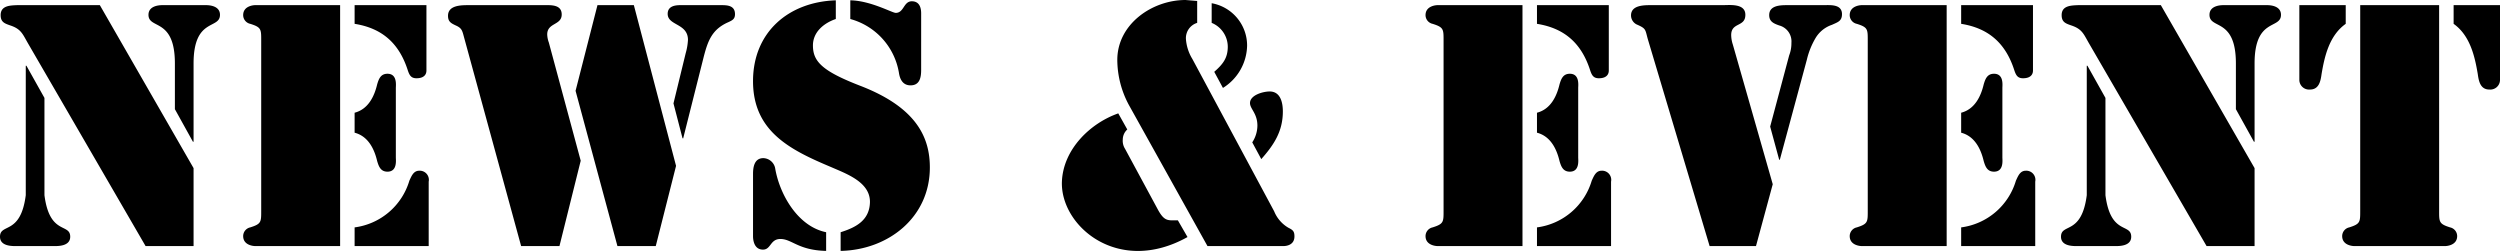<svg xmlns="http://www.w3.org/2000/svg" width="388.1" height="38.958" viewBox="0 0 388.1 38.958">
  <path id="パス_47248" data-name="パス 47248" d="M-189.7-7.9c-.8,6.25-4,4.3-4,6.45C-193.7.1-191.65,0-191.1,0h5.7c.55,0,2.6.1,2.6-1.45,0-2.15-3.2-.2-4-6.45V-23l-2.8-5h-.1Zm23.15-13.35,2.8,5.05h.1V-28.35c0-7.15,4.1-5.25,4.1-7.55,0-1.4-1.65-1.5-2.15-1.5h-6.8c-.5,0-2.15.1-2.15,1.5,0,2.3,4.1.4,4.1,7.55ZM-178.2-37.4h-12.85c-1.05.05-2.55.05-2.55,1.55,0,1.1.65,1.3,1.5,1.6,1.65.55,1.9,1.3,2.7,2.7L-171.1,0h7.45V-12.1Zm22.25,1.55a1.387,1.387,0,0,0,1.1,1.35c1.75.55,1.7.85,1.7,2.7V-5.6c0,1.85.05,2.15-1.7,2.7a1.387,1.387,0,0,0-1.1,1.35C-155.95-.1-154.3,0-154.1,0h13.2V-37.4h-13.2C-154.3-37.4-155.95-37.3-155.95-35.85Zm17.3,1.35c4.4.7,6.95,3.15,8.25,7.2.25.75.5,1.25,1.35,1.25,1.5,0,1.55-.95,1.55-1.2V-37.4h-11.15Zm0,34.5h11.5V-10a1.418,1.418,0,0,0-1.45-1.7c-.9,0-1.2.8-1.55,1.55a10.249,10.249,0,0,1-8.5,7.25Zm0-17.6c2.1.55,3.05,2.5,3.5,4.4.25.85.55,1.65,1.6,1.65,1.55,0,1.3-1.8,1.3-2.2v-10.8c0-.4.25-2.2-1.3-2.2-1.05,0-1.35.8-1.6,1.65-.45,1.9-1.4,3.85-3.5,4.4Zm35.1,4.35L-108.5-31.6a3.963,3.963,0,0,1-.25-1.25c0-1.85,2.25-1.4,2.25-3.1,0-1.6-1.75-1.45-2.85-1.45h-11.6c-1.15,0-3.2,0-3.2,1.65,0,.9.45,1.15,1.2,1.5.9.4,1,.75,1.25,1.7L-112.8,0h5.95Zm2.6-24.15-3.4,13.3L-97.85,0h5.95l3.15-12.45L-95.3-37.4Zm13.2,20.65.1.05,3.2-12.7c.65-2.5,1.3-4.25,3.8-5.35.65-.3,1.05-.5,1.05-1.25,0-1.3-1.1-1.4-2.05-1.4H-88.1c-.9,0-1.95.2-1.95,1.35,0,1.85,3.15,1.45,3.15,4.05a9.254,9.254,0,0,1-.35,2.05l-1.9,7.8Zm23.8-21.4C-71.3-37.9-76.8-33.2-76.8-25.6c0,7.85,5.85,10.7,12.15,13.35,2.4,1.05,6.1,2.35,6,5.5C-58.75-4-60.8-2.9-63.2-2.15V.75C-55.8.6-49.35-4.45-49.35-12.2c0-4.6-2-9.3-10.85-12.7-5.95-2.3-7.3-3.8-7.3-6.25,0-2.05,1.65-3.45,3.55-4.1ZM-50.7-35.9c0-.4.1-2.1-1.45-2.1-1.3,0-1.2,1.8-2.5,1.8-.55,0-3.9-1.9-7.05-1.95v2.9a10.432,10.432,0,0,1,7.55,8.35c.15,1,.6,1.95,1.8,1.95,1.45,0,1.65-1.25,1.65-2.4ZM-76.8-1.55c0,.25,0,2.1,1.55,2.1,1.25,0,1.1-1.65,2.7-1.65,1.8,0,2.75,1.75,7.1,1.85v-2.9c-4.4-.9-7.2-5.85-7.9-9.85a1.931,1.931,0,0,0-1.85-1.65c-1.4,0-1.6,1.4-1.6,2.45ZM-6.25,0H5.55c.25,0,1.7-.05,1.7-1.5,0-.8-.25-1-.95-1.35A5.227,5.227,0,0,1,4.1-5.4L-8.6-29.05a6.879,6.879,0,0,1-1-3.15,2.477,2.477,0,0,1,1.75-2.45v-3.4l-1.8-.15c-5.2,0-10.6,3.75-10.6,9.3a14.875,14.875,0,0,0,1.8,7Zm.65-34.65a4.025,4.025,0,0,1,2.5,3.7c0,1.8-.8,2.75-2.1,3.9l1.35,2.5A7.91,7.91,0,0,0-.1-31.1a6.669,6.669,0,0,0-5.5-6.6ZM2.1-13.5c1.95-2.2,3.35-4.3,3.35-7.4,0-1.35-.35-3.1-2.05-3.1-1,0-3.05.55-3.05,1.8,0,.9,1.15,1.6,1.15,3.5a4.823,4.823,0,0,1-.8,2.6Zm-22.2-7.1c-4.4,1.55-8.55,5.6-8.75,10.6C-29.1-3.1-20.1,4.6-9.35-1.4L-10.85-4c-1.55,0-2.1.25-3.2-1.85l-5-9.25a2.328,2.328,0,0,1-.35-1.45,2.131,2.131,0,0,1,.7-1.55ZM27.6-35.85a1.387,1.387,0,0,0,1.1,1.35c1.75.55,1.7.85,1.7,2.7V-5.6c0,1.85.05,2.15-1.7,2.7a1.387,1.387,0,0,0-1.1,1.35C27.6-.1,29.25,0,29.45,0h13.2V-37.4H29.45C29.25-37.4,27.6-37.3,27.6-35.85ZM44.9-34.5c4.4.7,6.95,3.15,8.25,7.2.25.75.5,1.25,1.35,1.25,1.5,0,1.55-.95,1.55-1.2V-37.4H44.9ZM44.9,0H56.4V-10a1.418,1.418,0,0,0-1.45-1.7c-.9,0-1.2.8-1.55,1.55A10.249,10.249,0,0,1,44.9-2.9Zm0-17.6c2.1.55,3.05,2.5,3.5,4.4.25.85.55,1.65,1.6,1.65,1.55,0,1.3-1.8,1.3-2.2v-10.8c0-.4.25-2.2-1.3-2.2-1.05,0-1.35.8-1.6,1.65-.45,1.9-1.4,3.85-3.5,4.4Zm36.6,8L75.3-31.3a4.909,4.909,0,0,1-.25-1.45c0-2.05,2.2-1.2,2.2-3.15,0-1.8-2.4-1.5-3.55-1.5H62.75c-1.15,0-3.25-.05-3.25,1.6a1.569,1.569,0,0,0,1,1.45c1.35.6,1.2.75,1.6,2.2L71.7,0h7.2Zm1-3.8h.1l4.2-15.55a12.079,12.079,0,0,1,1.35-3.35,4.716,4.716,0,0,1,2.55-2.05c.85-.4,1.55-.55,1.55-1.65,0-1.6-1.85-1.4-2.95-1.4H83.8c-1.05,0-2.85,0-2.85,1.55,0,1,.7,1.3,1.55,1.6a2.559,2.559,0,0,1,1.9,2.7,5.18,5.18,0,0,1-.35,1.95L81.1-18.55ZM93.45-35.85a1.387,1.387,0,0,0,1.1,1.35c1.75.55,1.7.85,1.7,2.7V-5.6c0,1.85.05,2.15-1.7,2.7a1.387,1.387,0,0,0-1.1,1.35C93.45-.1,95.1,0,95.3,0h13.2V-37.4H95.3C95.1-37.4,93.45-37.3,93.45-35.85Zm17.3,1.35c4.4.7,6.95,3.15,8.25,7.2.25.75.5,1.25,1.35,1.25,1.5,0,1.55-.95,1.55-1.2V-37.4H110.75Zm0,34.5h11.5V-10a1.418,1.418,0,0,0-1.45-1.7c-.9,0-1.2.8-1.55,1.55a10.249,10.249,0,0,1-8.5,7.25Zm0-17.6c2.1.55,3.05,2.5,3.5,4.4.25.85.55,1.65,1.6,1.65,1.55,0,1.3-1.8,1.3-2.2v-10.8c0-.4.25-2.2-1.3-2.2-1.05,0-1.35.8-1.6,1.65-.45,1.9-1.4,3.85-3.5,4.4Zm19.5,9.7c-.8,6.25-4,4.3-4,6.45C126.25.1,128.3,0,128.85,0h5.7c.55,0,2.6.1,2.6-1.45,0-2.15-3.2-.2-4-6.45V-23l-2.8-5h-.1ZM153.4-21.25l2.8,5.05h.1V-28.35c0-7.15,4.1-5.25,4.1-7.55,0-1.4-1.65-1.5-2.15-1.5h-6.8c-.5,0-2.15.1-2.15,1.5,0,2.3,4.1.4,4.1,7.55ZM141.75-37.4H128.9c-1.05.05-2.55.05-2.55,1.55,0,1.1.65,1.3,1.5,1.6,1.65.55,1.9,1.3,2.7,2.7L148.85,0h7.45V-12.1ZM172.7-5.6c0,1.85.05,2.15-1.7,2.7a1.387,1.387,0,0,0-1.1,1.35C169.9-.1,171.55,0,171.75,0H185.9c.2,0,1.85-.1,1.85-1.55a1.387,1.387,0,0,0-1.1-1.35c-1.75-.55-1.7-.85-1.7-2.7V-37.4H172.7Zm21.7-31.8h-7.2v2.9c2.6,1.85,3.3,5.15,3.75,7.8.15,1.1.4,2.4,1.8,2.4a1.508,1.508,0,0,0,1.65-1.45ZM163.25-25.75a1.508,1.508,0,0,0,1.65,1.45c1.4,0,1.65-1.3,1.8-2.4.45-2.65,1.15-5.95,3.75-7.8v-2.9h-7.2Z" transform="translate(193.7 38.2)"/>
</svg>
